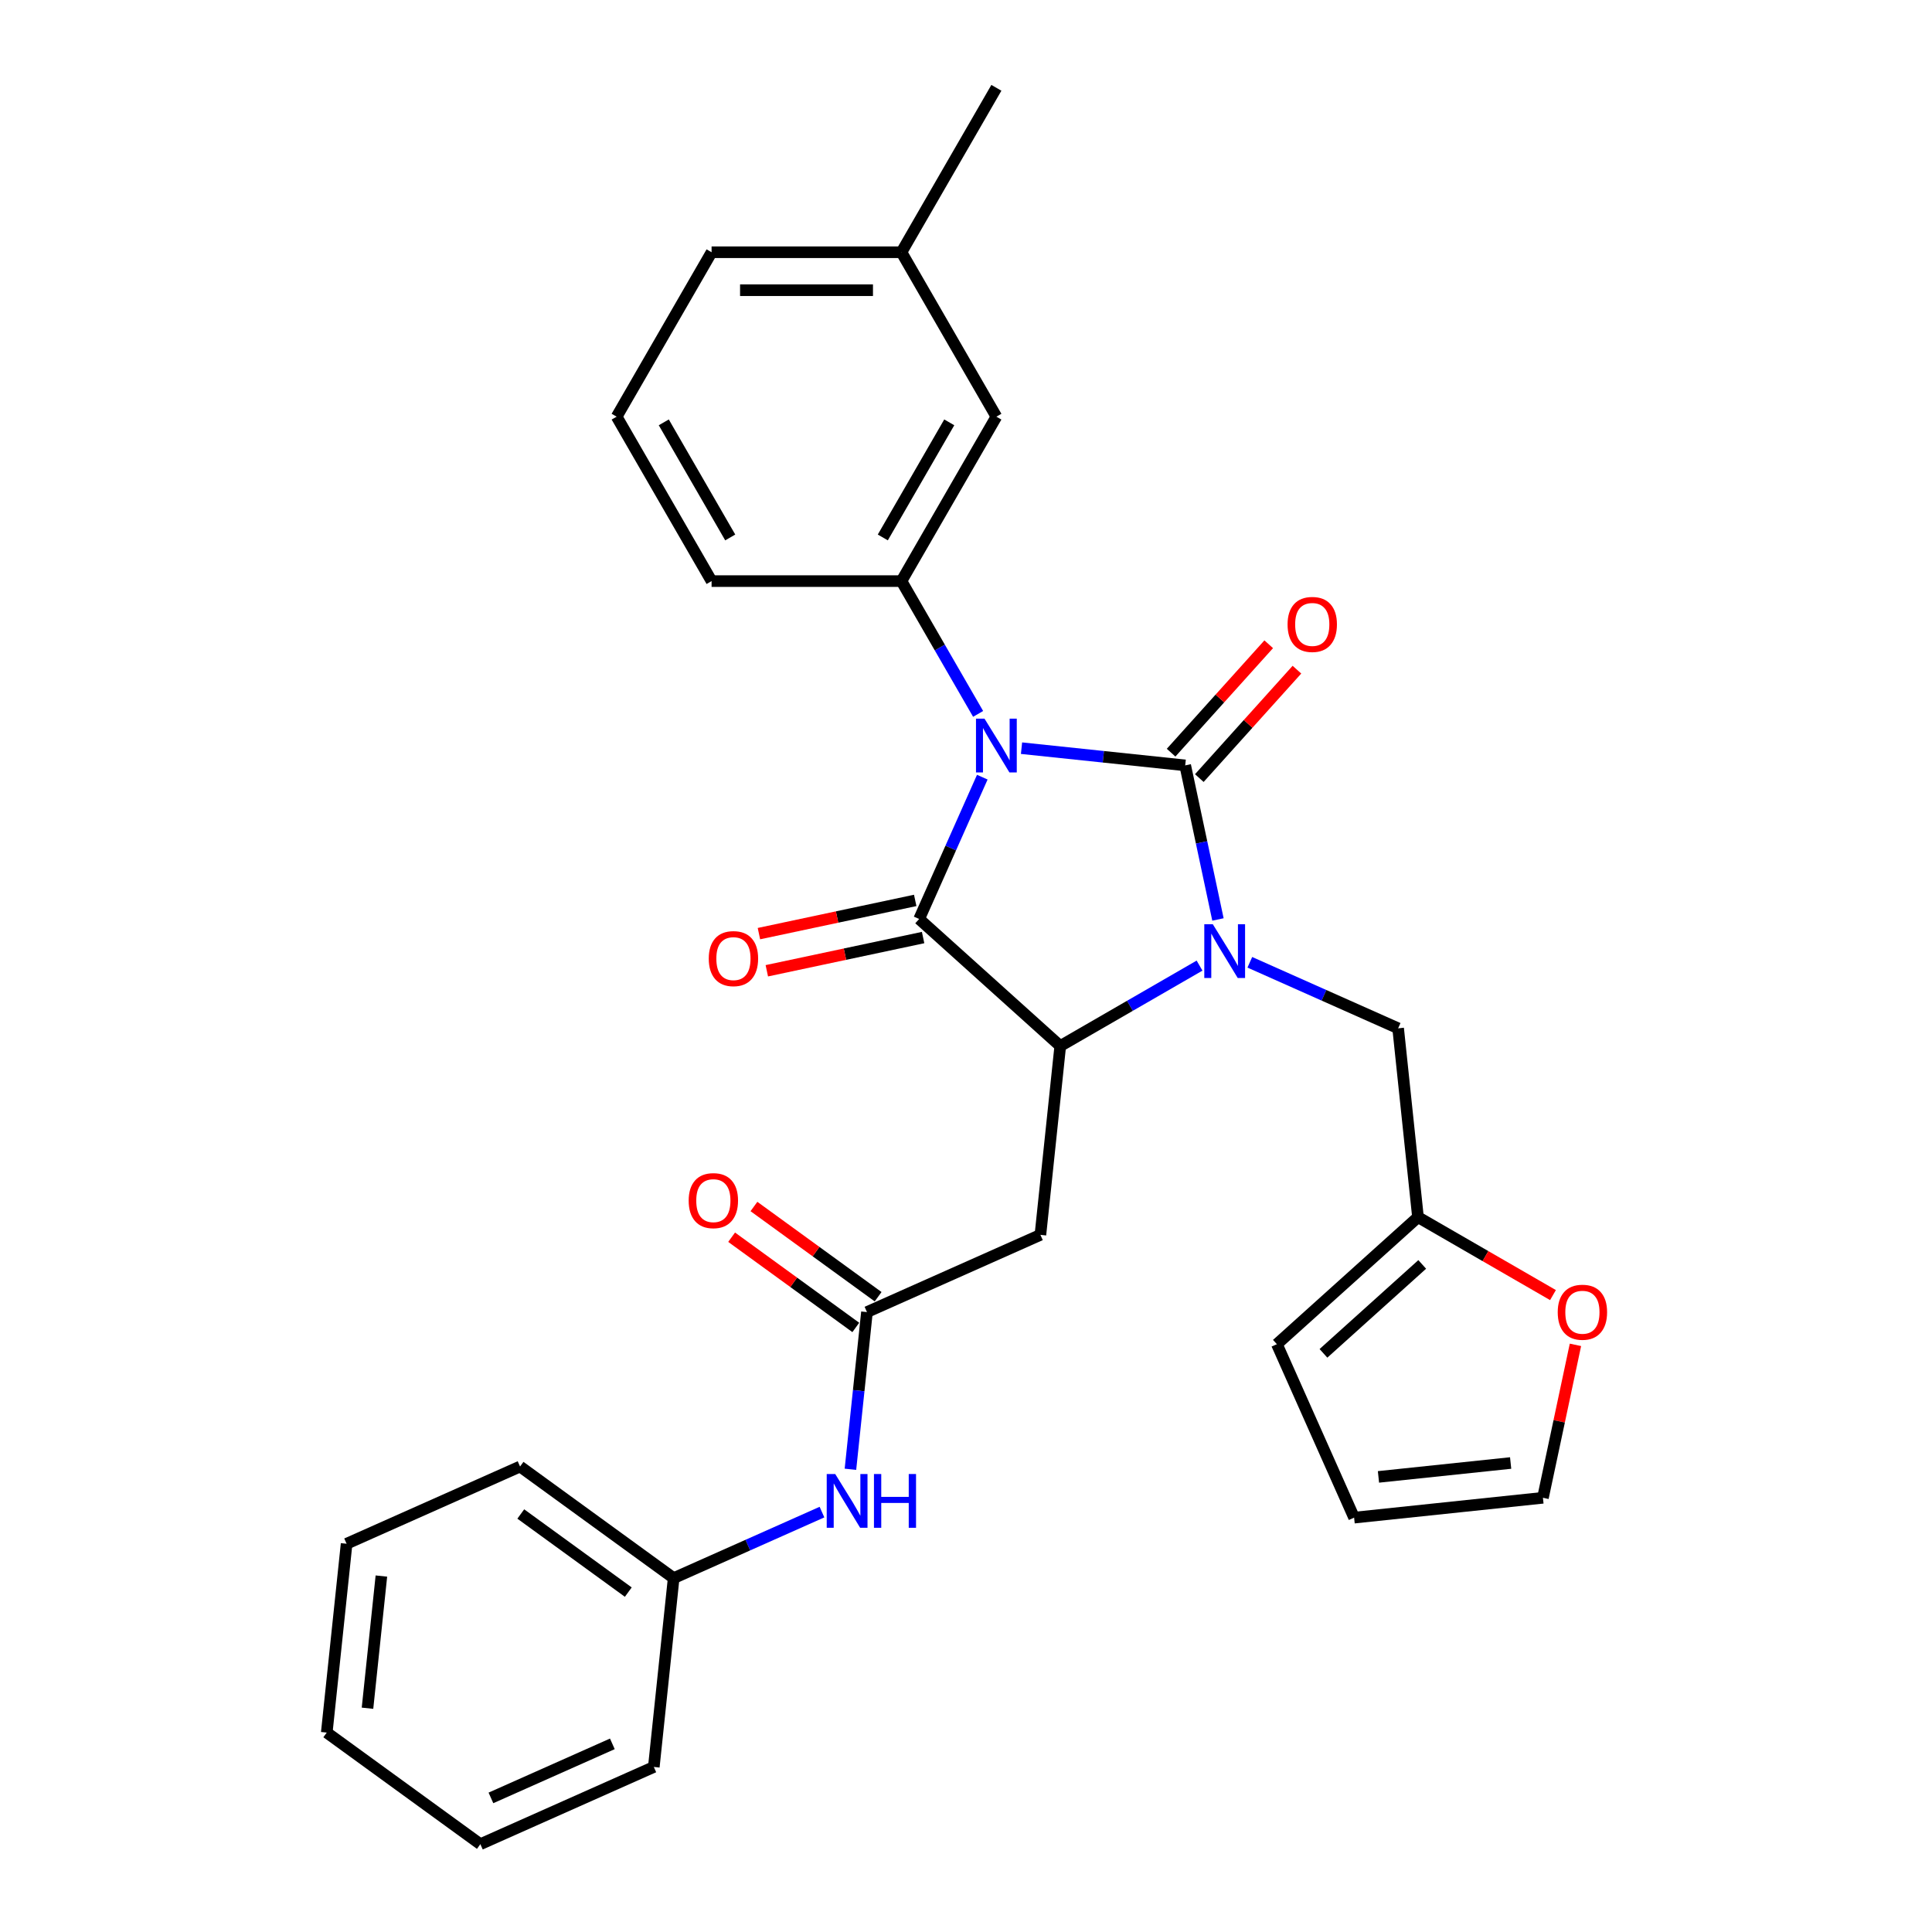 <?xml version='1.0' encoding='iso-8859-1'?>
<svg version='1.1' baseProfile='full'
              xmlns='http://www.w3.org/2000/svg'
                      xmlns:rdkit='http://www.rdkit.org/xml'
                      xmlns:xlink='http://www.w3.org/1999/xlink'
                  xml:space='preserve'
width='1000px' height='1000px' viewBox='0 0 1000 1000'>
<!-- END OF HEADER -->
<rect style='opacity:1.0;fill:#FFFFFF;stroke:none' width='1000' height='1000' x='0' y='0'> </rect>
<path class='bond-0' d='M 528.737,387.254 L 571.1,391.706' style='fill:none;fill-rule:evenodd;stroke:#0000FF;stroke-width:6px;stroke-linecap:butt;stroke-linejoin:miter;stroke-opacity:1' />
<path class='bond-0' d='M 571.1,391.706 L 613.462,396.159' style='fill:none;fill-rule:evenodd;stroke:#000000;stroke-width:6px;stroke-linecap:butt;stroke-linejoin:miter;stroke-opacity:1' />
<path class='bond-2' d='M 508.436,402.259 L 492.095,438.962' style='fill:none;fill-rule:evenodd;stroke:#0000FF;stroke-width:6px;stroke-linecap:butt;stroke-linejoin:miter;stroke-opacity:1' />
<path class='bond-2' d='M 492.095,438.962 L 475.754,475.664' style='fill:none;fill-rule:evenodd;stroke:#000000;stroke-width:6px;stroke-linecap:butt;stroke-linejoin:miter;stroke-opacity:1' />
<path class='bond-4' d='M 506.273,369.514 L 486.431,335.146' style='fill:none;fill-rule:evenodd;stroke:#0000FF;stroke-width:6px;stroke-linecap:butt;stroke-linejoin:miter;stroke-opacity:1' />
<path class='bond-4' d='M 486.431,335.146 L 466.589,300.778' style='fill:none;fill-rule:evenodd;stroke:#000000;stroke-width:6px;stroke-linecap:butt;stroke-linejoin:miter;stroke-opacity:1' />
<path class='bond-1' d='M 613.462,396.159 L 621.938,436.036' style='fill:none;fill-rule:evenodd;stroke:#000000;stroke-width:6px;stroke-linecap:butt;stroke-linejoin:miter;stroke-opacity:1' />
<path class='bond-1' d='M 621.938,436.036 L 630.414,475.913' style='fill:none;fill-rule:evenodd;stroke:#0000FF;stroke-width:6px;stroke-linecap:butt;stroke-linejoin:miter;stroke-opacity:1' />
<path class='bond-8' d='M 620.765,402.735 L 646.028,374.677' style='fill:none;fill-rule:evenodd;stroke:#000000;stroke-width:6px;stroke-linecap:butt;stroke-linejoin:miter;stroke-opacity:1' />
<path class='bond-8' d='M 646.028,374.677 L 671.291,346.62' style='fill:none;fill-rule:evenodd;stroke:#FF0000;stroke-width:6px;stroke-linecap:butt;stroke-linejoin:miter;stroke-opacity:1' />
<path class='bond-8' d='M 606.159,389.583 L 631.421,361.526' style='fill:none;fill-rule:evenodd;stroke:#000000;stroke-width:6px;stroke-linecap:butt;stroke-linejoin:miter;stroke-opacity:1' />
<path class='bond-8' d='M 631.421,361.526 L 656.684,333.468' style='fill:none;fill-rule:evenodd;stroke:#FF0000;stroke-width:6px;stroke-linecap:butt;stroke-linejoin:miter;stroke-opacity:1' />
<path class='bond-7' d='M 646.906,498.079 L 685.289,515.168' style='fill:none;fill-rule:evenodd;stroke:#0000FF;stroke-width:6px;stroke-linecap:butt;stroke-linejoin:miter;stroke-opacity:1' />
<path class='bond-7' d='M 685.289,515.168 L 723.672,532.257' style='fill:none;fill-rule:evenodd;stroke:#000000;stroke-width:6px;stroke-linecap:butt;stroke-linejoin:miter;stroke-opacity:1' />
<path class='bond-29' d='M 620.883,499.798 L 584.834,520.61' style='fill:none;fill-rule:evenodd;stroke:#0000FF;stroke-width:6px;stroke-linecap:butt;stroke-linejoin:miter;stroke-opacity:1' />
<path class='bond-29' d='M 584.834,520.61 L 548.786,541.423' style='fill:none;fill-rule:evenodd;stroke:#000000;stroke-width:6px;stroke-linecap:butt;stroke-linejoin:miter;stroke-opacity:1' />
<path class='bond-3' d='M 475.754,475.664 L 548.786,541.423' style='fill:none;fill-rule:evenodd;stroke:#000000;stroke-width:6px;stroke-linecap:butt;stroke-linejoin:miter;stroke-opacity:1' />
<path class='bond-10' d='M 473.711,466.052 L 433.264,474.649' style='fill:none;fill-rule:evenodd;stroke:#000000;stroke-width:6px;stroke-linecap:butt;stroke-linejoin:miter;stroke-opacity:1' />
<path class='bond-10' d='M 433.264,474.649 L 392.817,483.246' style='fill:none;fill-rule:evenodd;stroke:#FF0000;stroke-width:6px;stroke-linecap:butt;stroke-linejoin:miter;stroke-opacity:1' />
<path class='bond-10' d='M 477.797,485.277 L 437.35,493.874' style='fill:none;fill-rule:evenodd;stroke:#000000;stroke-width:6px;stroke-linecap:butt;stroke-linejoin:miter;stroke-opacity:1' />
<path class='bond-10' d='M 437.35,493.874 L 396.903,502.472' style='fill:none;fill-rule:evenodd;stroke:#FF0000;stroke-width:6px;stroke-linecap:butt;stroke-linejoin:miter;stroke-opacity:1' />
<path class='bond-5' d='M 548.786,541.423 L 538.514,639.159' style='fill:none;fill-rule:evenodd;stroke:#000000;stroke-width:6px;stroke-linecap:butt;stroke-linejoin:miter;stroke-opacity:1' />
<path class='bond-13' d='M 466.589,300.778 L 515.726,215.67' style='fill:none;fill-rule:evenodd;stroke:#000000;stroke-width:6px;stroke-linecap:butt;stroke-linejoin:miter;stroke-opacity:1' />
<path class='bond-13' d='M 456.938,278.185 L 491.334,218.609' style='fill:none;fill-rule:evenodd;stroke:#000000;stroke-width:6px;stroke-linecap:butt;stroke-linejoin:miter;stroke-opacity:1' />
<path class='bond-20' d='M 466.589,300.778 L 368.315,300.778' style='fill:none;fill-rule:evenodd;stroke:#000000;stroke-width:6px;stroke-linecap:butt;stroke-linejoin:miter;stroke-opacity:1' />
<path class='bond-6' d='M 538.514,639.159 L 448.736,679.13' style='fill:none;fill-rule:evenodd;stroke:#000000;stroke-width:6px;stroke-linecap:butt;stroke-linejoin:miter;stroke-opacity:1' />
<path class='bond-11' d='M 448.736,679.13 L 444.46,719.812' style='fill:none;fill-rule:evenodd;stroke:#000000;stroke-width:6px;stroke-linecap:butt;stroke-linejoin:miter;stroke-opacity:1' />
<path class='bond-11' d='M 444.46,719.812 L 440.184,760.494' style='fill:none;fill-rule:evenodd;stroke:#0000FF;stroke-width:6px;stroke-linecap:butt;stroke-linejoin:miter;stroke-opacity:1' />
<path class='bond-14' d='M 454.512,671.18 L 422.376,647.831' style='fill:none;fill-rule:evenodd;stroke:#000000;stroke-width:6px;stroke-linecap:butt;stroke-linejoin:miter;stroke-opacity:1' />
<path class='bond-14' d='M 422.376,647.831 L 390.239,624.483' style='fill:none;fill-rule:evenodd;stroke:#FF0000;stroke-width:6px;stroke-linecap:butt;stroke-linejoin:miter;stroke-opacity:1' />
<path class='bond-14' d='M 442.959,687.081 L 410.823,663.732' style='fill:none;fill-rule:evenodd;stroke:#000000;stroke-width:6px;stroke-linecap:butt;stroke-linejoin:miter;stroke-opacity:1' />
<path class='bond-14' d='M 410.823,663.732 L 378.686,640.384' style='fill:none;fill-rule:evenodd;stroke:#FF0000;stroke-width:6px;stroke-linecap:butt;stroke-linejoin:miter;stroke-opacity:1' />
<path class='bond-9' d='M 723.672,532.257 L 733.945,629.993' style='fill:none;fill-rule:evenodd;stroke:#000000;stroke-width:6px;stroke-linecap:butt;stroke-linejoin:miter;stroke-opacity:1' />
<path class='bond-12' d='M 733.945,629.993 L 768.882,650.164' style='fill:none;fill-rule:evenodd;stroke:#000000;stroke-width:6px;stroke-linecap:butt;stroke-linejoin:miter;stroke-opacity:1' />
<path class='bond-12' d='M 768.882,650.164 L 803.82,670.336' style='fill:none;fill-rule:evenodd;stroke:#FF0000;stroke-width:6px;stroke-linecap:butt;stroke-linejoin:miter;stroke-opacity:1' />
<path class='bond-15' d='M 733.945,629.993 L 660.913,695.751' style='fill:none;fill-rule:evenodd;stroke:#000000;stroke-width:6px;stroke-linecap:butt;stroke-linejoin:miter;stroke-opacity:1' />
<path class='bond-15' d='M 736.141,654.463 L 685.019,700.494' style='fill:none;fill-rule:evenodd;stroke:#000000;stroke-width:6px;stroke-linecap:butt;stroke-linejoin:miter;stroke-opacity:1' />
<path class='bond-18' d='M 425.452,782.659 L 387.069,799.749' style='fill:none;fill-rule:evenodd;stroke:#0000FF;stroke-width:6px;stroke-linecap:butt;stroke-linejoin:miter;stroke-opacity:1' />
<path class='bond-18' d='M 387.069,799.749 L 348.685,816.838' style='fill:none;fill-rule:evenodd;stroke:#000000;stroke-width:6px;stroke-linecap:butt;stroke-linejoin:miter;stroke-opacity:1' />
<path class='bond-16' d='M 815.447,696.092 L 807.034,735.675' style='fill:none;fill-rule:evenodd;stroke:#FF0000;stroke-width:6px;stroke-linecap:butt;stroke-linejoin:miter;stroke-opacity:1' />
<path class='bond-16' d='M 807.034,735.675 L 798.62,775.257' style='fill:none;fill-rule:evenodd;stroke:#000000;stroke-width:6px;stroke-linecap:butt;stroke-linejoin:miter;stroke-opacity:1' />
<path class='bond-19' d='M 515.726,215.67 L 466.589,130.563' style='fill:none;fill-rule:evenodd;stroke:#000000;stroke-width:6px;stroke-linecap:butt;stroke-linejoin:miter;stroke-opacity:1' />
<path class='bond-17' d='M 660.913,695.751 L 700.884,785.529' style='fill:none;fill-rule:evenodd;stroke:#000000;stroke-width:6px;stroke-linecap:butt;stroke-linejoin:miter;stroke-opacity:1' />
<path class='bond-31' d='M 798.62,775.257 L 700.884,785.529' style='fill:none;fill-rule:evenodd;stroke:#000000;stroke-width:6px;stroke-linecap:butt;stroke-linejoin:miter;stroke-opacity:1' />
<path class='bond-31' d='M 781.905,757.251 L 713.49,764.441' style='fill:none;fill-rule:evenodd;stroke:#000000;stroke-width:6px;stroke-linecap:butt;stroke-linejoin:miter;stroke-opacity:1' />
<path class='bond-24' d='M 348.685,816.838 L 269.18,759.074' style='fill:none;fill-rule:evenodd;stroke:#000000;stroke-width:6px;stroke-linecap:butt;stroke-linejoin:miter;stroke-opacity:1' />
<path class='bond-24' d='M 325.207,824.074 L 269.553,783.639' style='fill:none;fill-rule:evenodd;stroke:#000000;stroke-width:6px;stroke-linecap:butt;stroke-linejoin:miter;stroke-opacity:1' />
<path class='bond-25' d='M 348.685,816.838 L 338.413,914.574' style='fill:none;fill-rule:evenodd;stroke:#000000;stroke-width:6px;stroke-linecap:butt;stroke-linejoin:miter;stroke-opacity:1' />
<path class='bond-23' d='M 466.589,130.563 L 515.726,45.455' style='fill:none;fill-rule:evenodd;stroke:#000000;stroke-width:6px;stroke-linecap:butt;stroke-linejoin:miter;stroke-opacity:1' />
<path class='bond-30' d='M 466.589,130.563 L 368.315,130.563' style='fill:none;fill-rule:evenodd;stroke:#000000;stroke-width:6px;stroke-linecap:butt;stroke-linejoin:miter;stroke-opacity:1' />
<path class='bond-30' d='M 451.848,150.217 L 383.056,150.217' style='fill:none;fill-rule:evenodd;stroke:#000000;stroke-width:6px;stroke-linecap:butt;stroke-linejoin:miter;stroke-opacity:1' />
<path class='bond-21' d='M 368.315,300.778 L 319.177,215.67' style='fill:none;fill-rule:evenodd;stroke:#000000;stroke-width:6px;stroke-linecap:butt;stroke-linejoin:miter;stroke-opacity:1' />
<path class='bond-21' d='M 377.966,278.185 L 343.57,218.609' style='fill:none;fill-rule:evenodd;stroke:#000000;stroke-width:6px;stroke-linecap:butt;stroke-linejoin:miter;stroke-opacity:1' />
<path class='bond-22' d='M 319.177,215.67 L 368.315,130.563' style='fill:none;fill-rule:evenodd;stroke:#000000;stroke-width:6px;stroke-linecap:butt;stroke-linejoin:miter;stroke-opacity:1' />
<path class='bond-26' d='M 269.18,759.074 L 179.402,799.045' style='fill:none;fill-rule:evenodd;stroke:#000000;stroke-width:6px;stroke-linecap:butt;stroke-linejoin:miter;stroke-opacity:1' />
<path class='bond-27' d='M 338.413,914.574 L 248.635,954.545' style='fill:none;fill-rule:evenodd;stroke:#000000;stroke-width:6px;stroke-linecap:butt;stroke-linejoin:miter;stroke-opacity:1' />
<path class='bond-27' d='M 316.952,902.614 L 254.107,930.594' style='fill:none;fill-rule:evenodd;stroke:#000000;stroke-width:6px;stroke-linecap:butt;stroke-linejoin:miter;stroke-opacity:1' />
<path class='bond-32' d='M 179.402,799.045 L 169.129,896.781' style='fill:none;fill-rule:evenodd;stroke:#000000;stroke-width:6px;stroke-linecap:butt;stroke-linejoin:miter;stroke-opacity:1' />
<path class='bond-32' d='M 197.408,815.76 L 190.217,884.175' style='fill:none;fill-rule:evenodd;stroke:#000000;stroke-width:6px;stroke-linecap:butt;stroke-linejoin:miter;stroke-opacity:1' />
<path class='bond-28' d='M 248.635,954.545 L 169.129,896.781' style='fill:none;fill-rule:evenodd;stroke:#000000;stroke-width:6px;stroke-linecap:butt;stroke-linejoin:miter;stroke-opacity:1' />
<path  class='atom-0' d='M 509.574 371.971
L 518.694 386.712
Q 519.598 388.166, 521.052 390.8
Q 522.507 393.434, 522.585 393.591
L 522.585 371.971
L 526.281 371.971
L 526.281 399.802
L 522.467 399.802
L 512.679 383.685
Q 511.539 381.798, 510.321 379.636
Q 509.141 377.474, 508.788 376.806
L 508.788 399.802
L 505.171 399.802
L 505.171 371.971
L 509.574 371.971
' fill='#0000FF'/>
<path  class='atom-2' d='M 627.742 478.37
L 636.862 493.111
Q 637.766 494.566, 639.221 497.199
Q 640.675 499.833, 640.754 499.99
L 640.754 478.37
L 644.449 478.37
L 644.449 506.201
L 640.636 506.201
L 630.848 490.084
Q 629.708 488.197, 628.489 486.035
Q 627.31 483.873, 626.956 483.205
L 626.956 506.201
L 623.339 506.201
L 623.339 478.37
L 627.742 478.37
' fill='#0000FF'/>
<path  class='atom-9' d='M 666.444 323.206
Q 666.444 316.523, 669.746 312.788
Q 673.048 309.054, 679.22 309.054
Q 685.392 309.054, 688.694 312.788
Q 691.996 316.523, 691.996 323.206
Q 691.996 329.967, 688.654 333.819
Q 685.313 337.632, 679.22 337.632
Q 673.088 337.632, 669.746 333.819
Q 666.444 330.006, 666.444 323.206
M 679.22 334.487
Q 683.465 334.487, 685.745 331.657
Q 688.065 328.787, 688.065 323.206
Q 688.065 317.741, 685.745 314.99
Q 683.465 312.199, 679.22 312.199
Q 674.975 312.199, 672.655 314.95
Q 670.375 317.702, 670.375 323.206
Q 670.375 328.827, 672.655 331.657
Q 674.975 334.487, 679.22 334.487
' fill='#FF0000'/>
<path  class='atom-11' d='M 366.852 496.175
Q 366.852 489.493, 370.154 485.758
Q 373.456 482.024, 379.627 482.024
Q 385.799 482.024, 389.101 485.758
Q 392.403 489.493, 392.403 496.175
Q 392.403 502.937, 389.062 506.789
Q 385.72 510.602, 379.627 510.602
Q 373.495 510.602, 370.154 506.789
Q 366.852 502.976, 366.852 496.175
M 379.627 507.457
Q 383.873 507.457, 386.153 504.627
Q 388.472 501.757, 388.472 496.175
Q 388.472 490.711, 386.153 487.96
Q 383.873 485.169, 379.627 485.169
Q 375.382 485.169, 373.063 487.92
Q 370.783 490.672, 370.783 496.175
Q 370.783 501.797, 373.063 504.627
Q 375.382 507.457, 379.627 507.457
' fill='#FF0000'/>
<path  class='atom-12' d='M 432.311 762.951
L 441.431 777.692
Q 442.335 779.146, 443.79 781.78
Q 445.244 784.414, 445.323 784.571
L 445.323 762.951
L 449.018 762.951
L 449.018 790.782
L 445.205 790.782
L 435.417 774.665
Q 434.277 772.778, 433.058 770.616
Q 431.879 768.454, 431.525 767.786
L 431.525 790.782
L 427.909 790.782
L 427.909 762.951
L 432.311 762.951
' fill='#0000FF'/>
<path  class='atom-12' d='M 452.359 762.951
L 456.133 762.951
L 456.133 774.783
L 470.363 774.783
L 470.363 762.951
L 474.137 762.951
L 474.137 790.782
L 470.363 790.782
L 470.363 777.927
L 456.133 777.927
L 456.133 790.782
L 452.359 790.782
L 452.359 762.951
' fill='#0000FF'/>
<path  class='atom-13' d='M 806.277 679.209
Q 806.277 672.526, 809.579 668.792
Q 812.881 665.057, 819.052 665.057
Q 825.224 665.057, 828.526 668.792
Q 831.828 672.526, 831.828 679.209
Q 831.828 685.97, 828.487 689.823
Q 825.145 693.636, 819.052 693.636
Q 812.92 693.636, 809.579 689.823
Q 806.277 686.009, 806.277 679.209
M 819.052 690.491
Q 823.298 690.491, 825.578 687.66
Q 827.897 684.791, 827.897 679.209
Q 827.897 673.745, 825.578 670.993
Q 823.298 668.202, 819.052 668.202
Q 814.807 668.202, 812.488 670.954
Q 810.208 673.706, 810.208 679.209
Q 810.208 684.83, 812.488 687.66
Q 814.807 690.491, 819.052 690.491
' fill='#FF0000'/>
<path  class='atom-15' d='M 356.455 621.445
Q 356.455 614.762, 359.757 611.028
Q 363.059 607.293, 369.23 607.293
Q 375.402 607.293, 378.704 611.028
Q 382.006 614.762, 382.006 621.445
Q 382.006 628.206, 378.665 632.058
Q 375.323 635.871, 369.23 635.871
Q 363.098 635.871, 359.757 632.058
Q 356.455 628.245, 356.455 621.445
M 369.23 632.727
Q 373.476 632.727, 375.756 629.896
Q 378.075 627.027, 378.075 621.445
Q 378.075 615.981, 375.756 613.229
Q 373.476 610.438, 369.23 610.438
Q 364.985 610.438, 362.665 613.19
Q 360.386 615.941, 360.386 621.445
Q 360.386 627.066, 362.665 629.896
Q 364.985 632.727, 369.23 632.727
' fill='#FF0000'/>
</svg>
